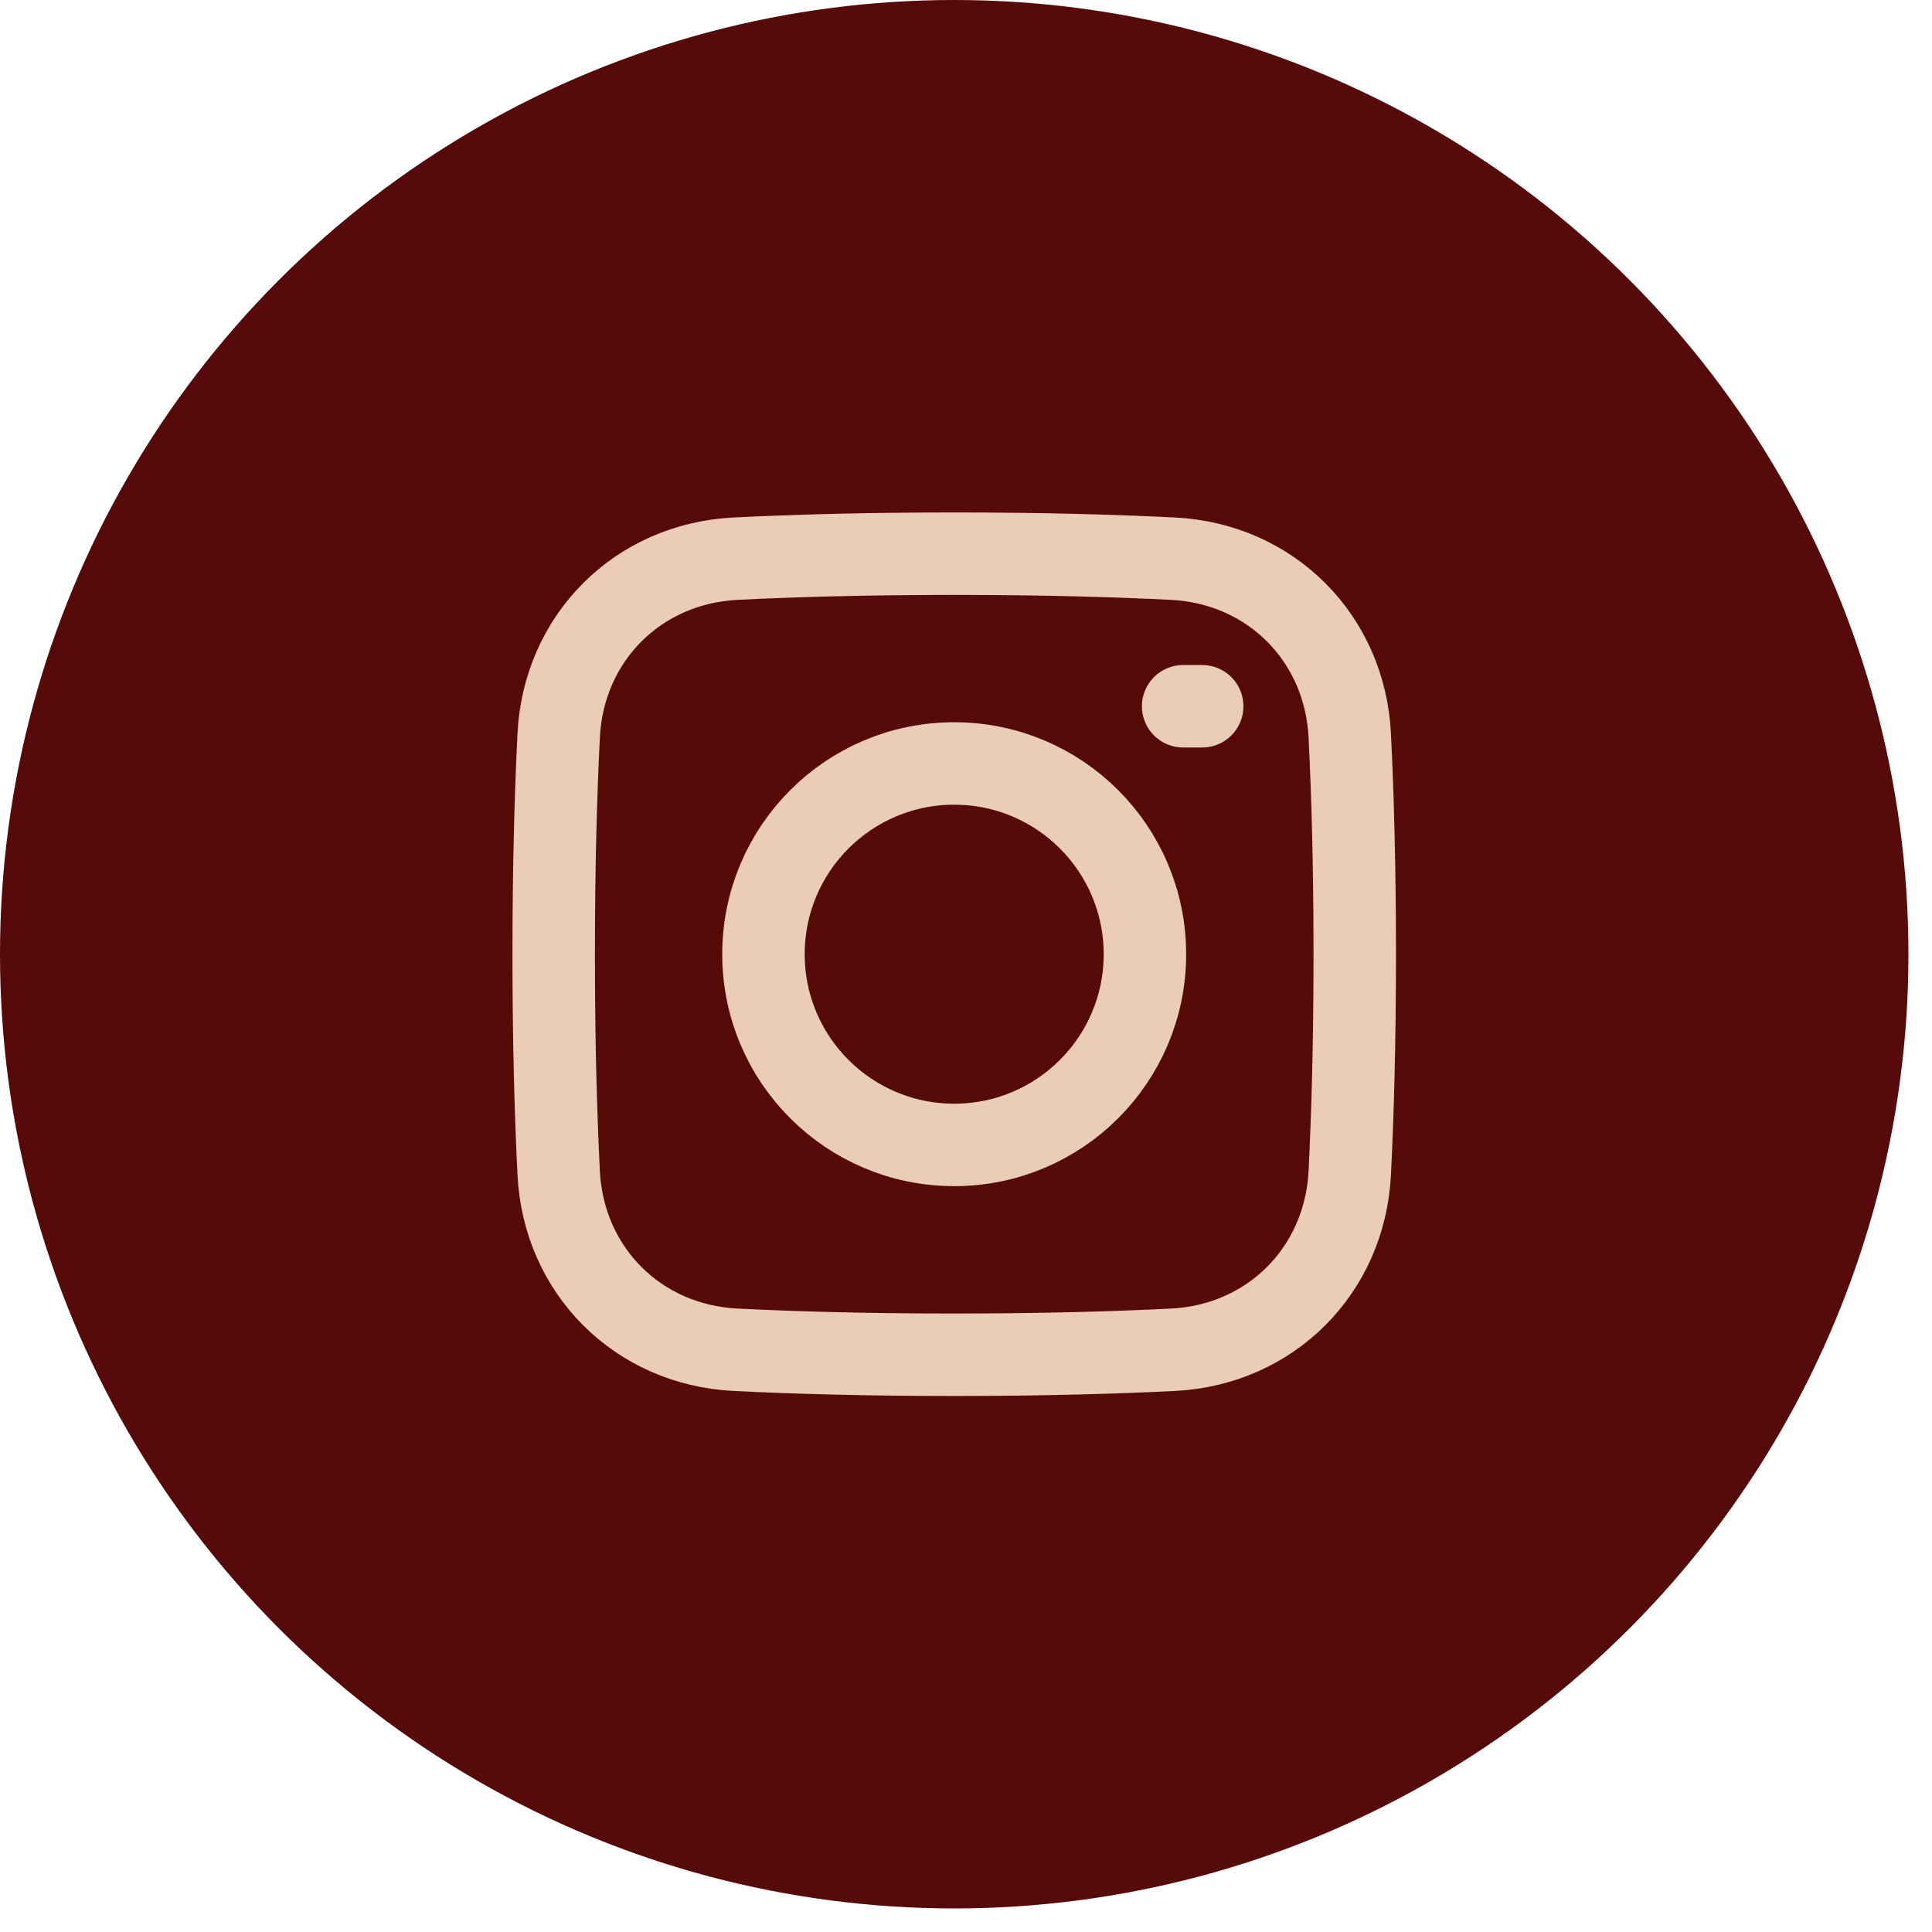 <svg width="41" height="41" viewBox="0 0 41 41" fill="none" xmlns="http://www.w3.org/2000/svg">
<circle cx="20.25" cy="20.25" r="20.25" fill="#560A0A"/>
<path d="M25.108 14.988H25.512M11.856 24.892C11.96 26.964 13.536 28.54 15.608 28.644C16.811 28.704 18.348 28.75 20.25 28.75C22.152 28.75 23.689 28.704 24.892 28.644C26.964 28.54 28.539 26.964 28.644 24.892C28.704 23.689 28.75 22.152 28.75 20.25C28.75 18.348 28.704 16.811 28.644 15.608C28.54 13.536 26.964 11.96 24.892 11.856C23.689 11.796 22.152 11.75 20.25 11.75C18.348 11.75 16.811 11.796 15.608 11.856C13.536 11.96 11.96 13.536 11.856 15.608C11.796 16.811 11.75 18.348 11.75 20.25C11.75 22.152 11.796 23.689 11.856 24.892ZM24.297 20.25C24.297 22.485 22.485 24.297 20.25 24.297C18.014 24.297 16.202 22.485 16.202 20.25C16.202 18.014 18.014 16.202 20.25 16.202C22.485 16.202 24.297 18.014 24.297 20.25Z" stroke="#EACCB7" stroke-width="1.75" stroke-linecap="round" stroke-linejoin="round"/>
</svg>
